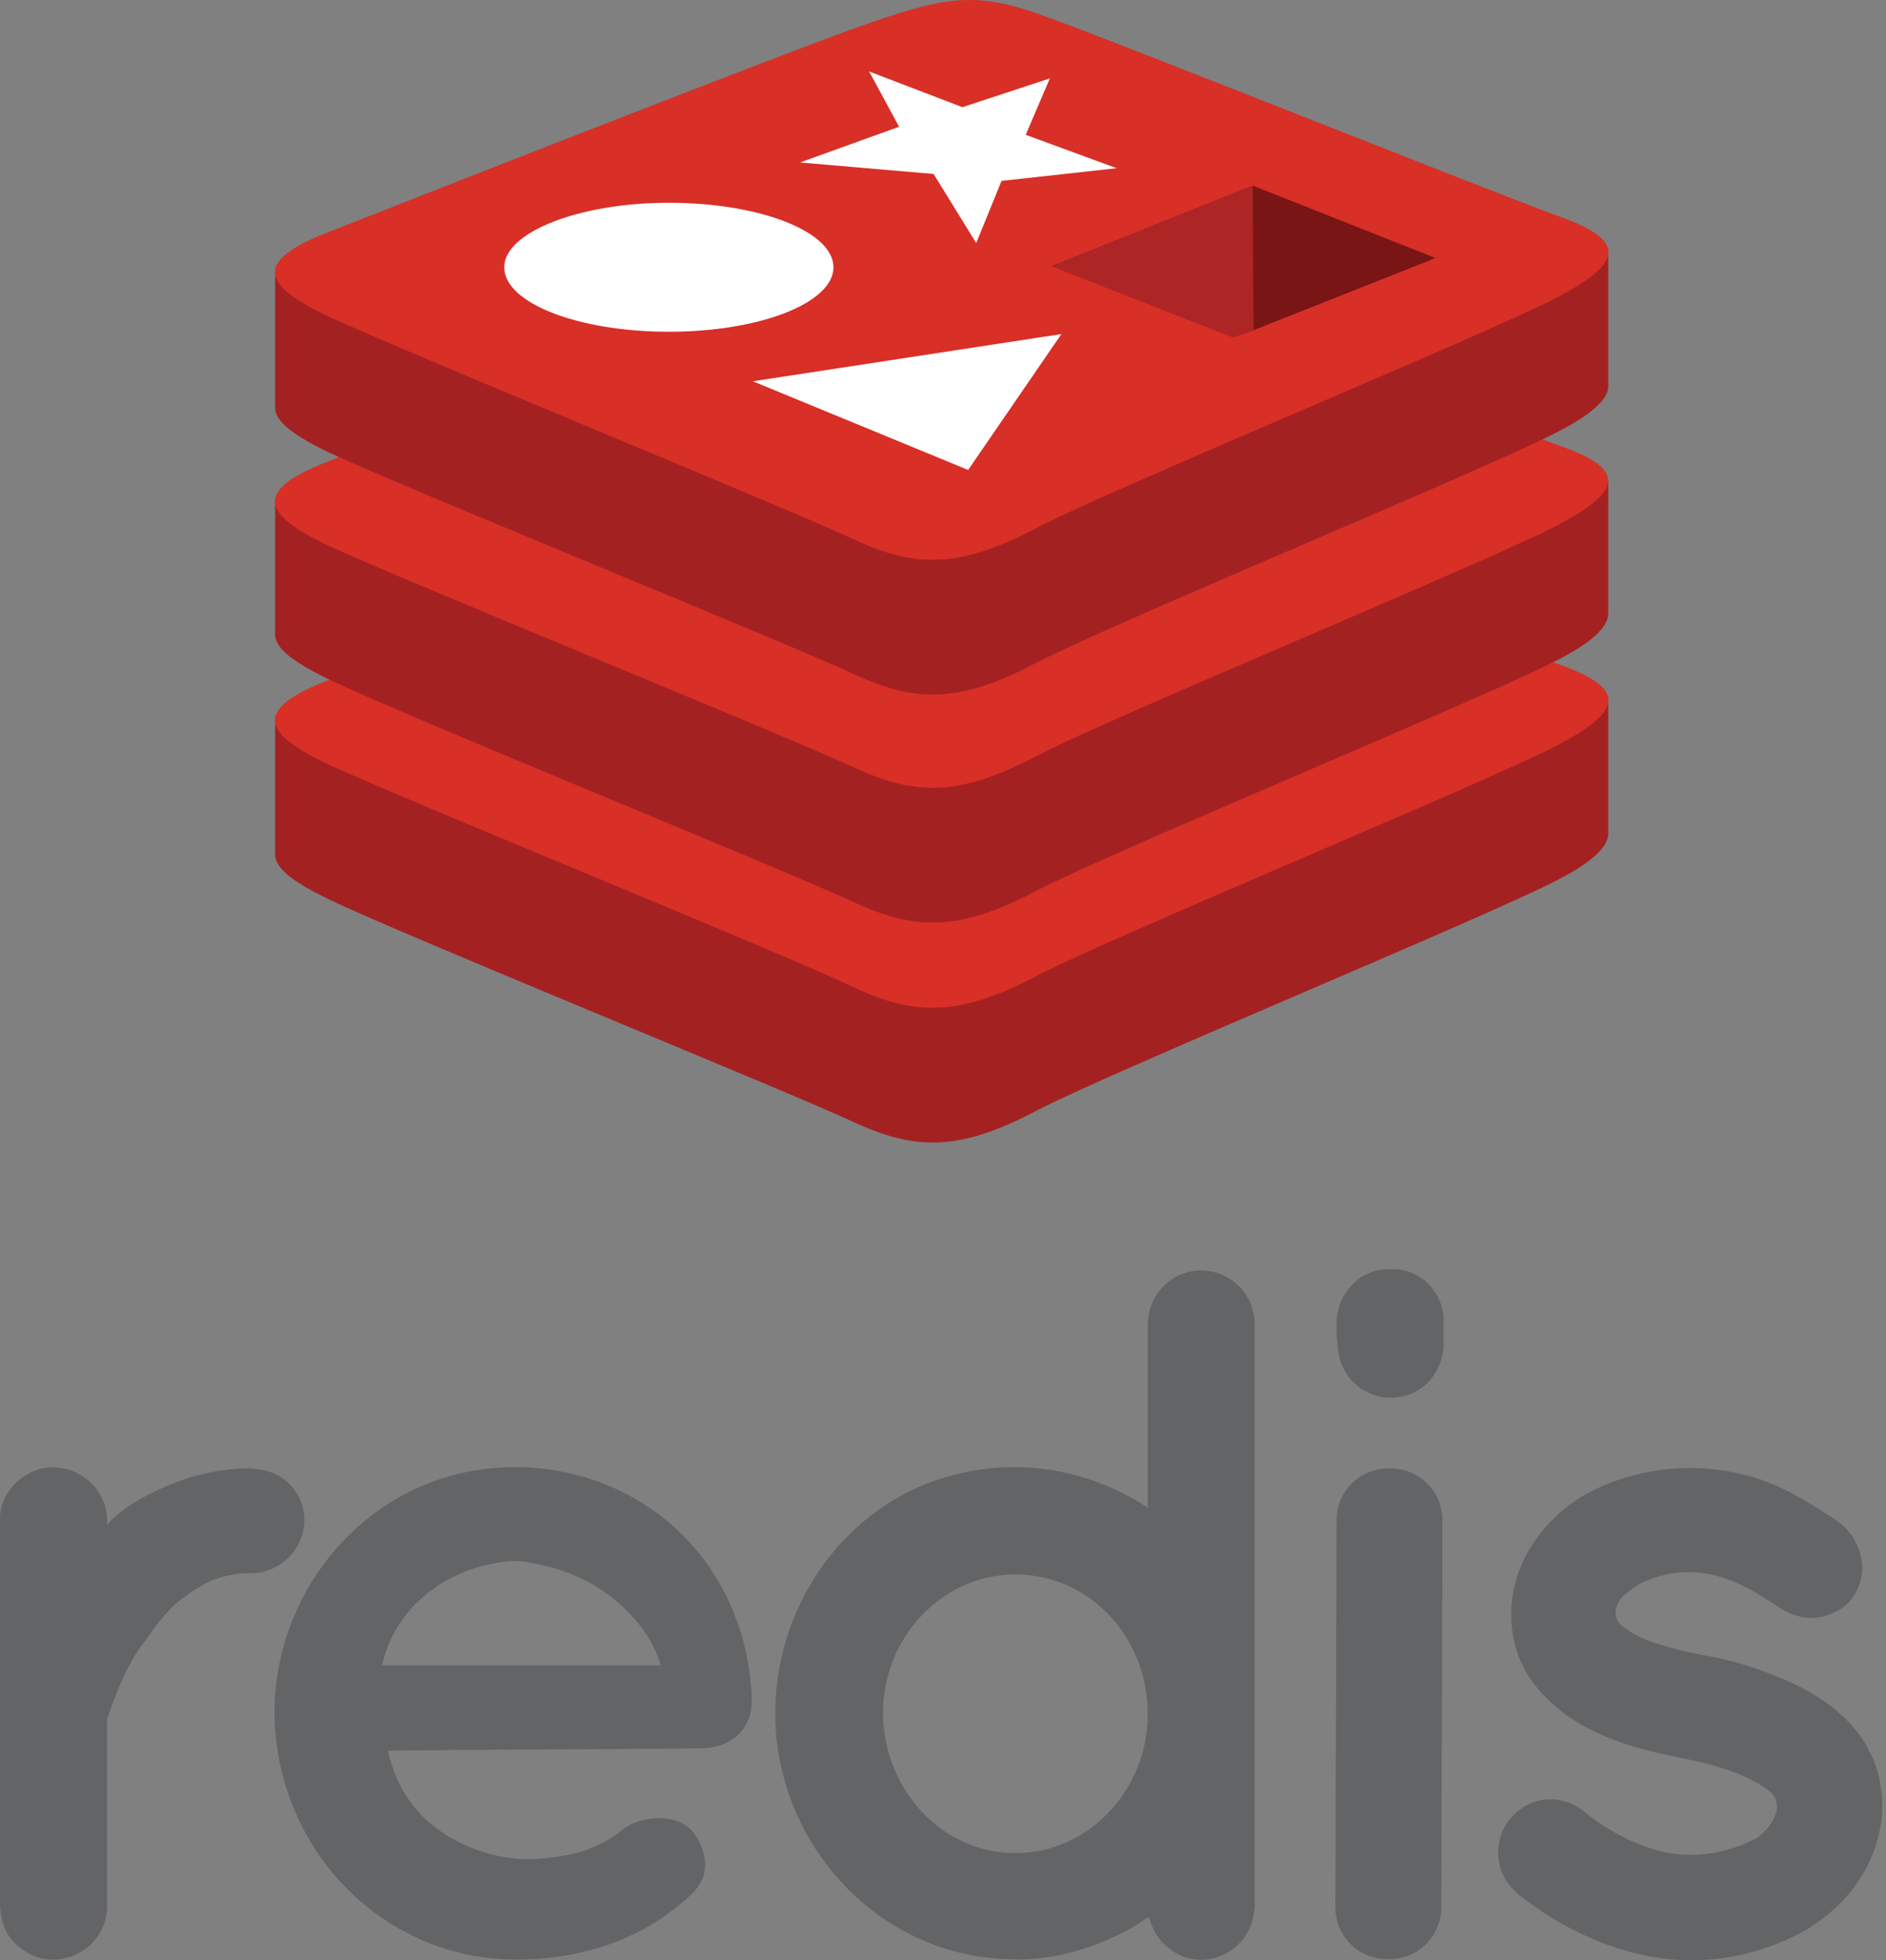 <?xml version="1.0" encoding="UTF-8"?>
<svg width="77px" height="80px" viewBox="0 0 77 80" version="1.1" xmlns="http://www.w3.org/2000/svg" xmlns:xlink="http://www.w3.org/1999/xlink">
    <rect x="0" y="0" width="77" height="80" fill="#808080" stroke="none"/>
    <title>redis</title>
    <g id="页面-1" stroke="none" stroke-width="1" fill="none" fill-rule="evenodd">
        <g id="SMS凭据管理" transform="translate(-1252, -2721)" fill-rule="nonzero">
            <g id="redis" transform="translate(1252, 2721)">
                <path d="M63.497,35.958 C60.583,37.462 45.543,43.666 42.347,45.311 C39.151,47.003 37.365,46.956 34.827,45.781 C32.336,44.606 16.356,38.12 13.442,36.71 C11.985,36.005 11.233,35.441 11.233,34.877 L11.233,29.378 C11.233,29.378 32.101,24.819 35.438,23.644 C38.822,22.469 39.997,22.375 42.864,23.456 C45.731,24.49 62.839,27.592 65.659,28.626 L65.659,34.031 C65.659,34.548 65.001,35.206 63.497,35.958 Z" id="路径" fill="#A42122"></path>
                <path d="M63.497,30.459 C60.583,31.963 45.543,38.167 42.347,39.812 C39.151,41.504 37.365,41.457 34.827,40.282 C32.336,39.06 16.356,32.574 13.442,31.211 C10.528,29.848 10.481,28.908 13.348,27.78 C16.215,26.652 32.101,20.401 35.485,19.226 C38.869,18.051 40.044,17.957 42.911,19.038 C45.778,20.072 60.724,26.041 63.544,27.075 C66.364,28.062 66.411,28.955 63.497,30.459 Z" id="路径" fill="#D82F27"></path>
                <path d="M63.497,26.981 C60.583,28.485 45.543,34.689 42.347,36.334 C39.151,38.026 37.365,37.979 34.827,36.804 C32.336,35.629 16.356,29.143 13.442,27.733 C11.985,27.028 11.233,26.464 11.233,25.9 L11.233,20.401 C11.233,20.401 32.101,15.842 35.438,14.667 C38.822,13.492 39.997,13.398 42.864,14.479 C45.731,15.513 62.839,18.615 65.659,19.649 L65.659,25.054 C65.659,25.571 65.001,26.229 63.497,26.981 Z" id="路径" fill="#A42122"></path>
                <path d="M63.497,21.482 C60.583,22.986 45.543,29.19 42.347,30.835 C39.151,32.527 37.365,32.48 34.827,31.305 C32.336,30.13 16.356,23.644 13.442,22.281 C10.528,20.918 10.481,19.978 13.348,18.85 C16.168,17.722 32.101,11.471 35.485,10.296 C38.869,9.121 40.044,9.027 42.911,10.108 C45.778,11.142 60.724,17.111 63.544,18.145 C66.317,19.085 66.411,19.978 63.497,21.482 Z" id="路径" fill="#D82F27"></path>
                <path d="M63.497,17.675 C60.583,19.179 45.543,25.383 42.347,27.028 C39.151,28.72 37.365,28.673 34.827,27.498 C32.336,26.323 16.356,19.837 13.442,18.474 C11.985,17.769 11.233,17.205 11.233,16.641 L11.233,11.142 C11.233,11.142 32.101,6.583 35.438,5.408 C38.822,4.233 39.997,4.139 42.864,5.22 C45.731,6.254 62.792,9.356 65.659,10.39 L65.659,15.795 C65.659,16.265 65.001,16.923 63.497,17.675 Z" id="路径" fill="#A42122"></path>
                <path d="M63.497,12.176 C60.583,13.68 45.543,19.884 42.347,21.529 C39.151,23.221 37.365,23.174 34.827,21.999 C32.336,20.824 16.356,14.291 13.442,12.928 C10.528,11.565 10.481,10.625 13.348,9.497 C16.215,8.369 32.101,2.118 35.485,0.943 C38.869,-0.232 40.044,-0.326 42.911,0.755 C45.778,1.789 60.724,7.758 63.544,8.792 C66.364,9.779 66.411,10.672 63.497,12.176 Z" id="路径" fill="#D82F27"></path>
                <path d="M45.59,6.865 L40.89,7.382 L39.856,9.92 L38.117,7.1 L32.665,6.63 L36.707,5.173 L35.485,2.917 L39.292,4.374 L42.864,3.199 L41.877,5.502 L45.59,6.865 L45.59,6.865 Z M39.527,19.179 L30.738,15.56 L43.334,13.633 L39.527,19.179 L39.527,19.179 Z M20.586,10.907 C20.586,12.364 23.594,13.539 27.307,13.539 C31.02,13.539 34.028,12.364 34.028,10.907 C34.028,9.45 31.02,8.275 27.307,8.275 C23.594,8.275 20.586,9.497 20.586,10.907 Z" id="形状" fill="#FFFFFF"></path>
                <polygon id="路径" fill="#791514" points="51.136 7.57 58.609 10.531 51.136 13.492"></polygon>
                <polygon id="路径" fill="#AD2524" points="42.911 10.86 51.136 7.57 51.183 13.492 50.337 13.774"></polygon>
                <path d="M46.859,61.526 L46.859,54.1 C46.859,53.301 47.235,52.596 47.893,52.173 C49.209,51.374 50.901,52.126 51.183,53.63 C51.23,53.771 51.23,53.959 51.23,54.147 L51.23,77.647 C51.23,77.929 51.183,78.164 51.136,78.352 C50.807,79.621 49.397,80.326 48.222,79.809 C47.564,79.527 47.141,79.01 46.906,78.258 C46.906,78.258 46.906,78.211 46.859,78.258 C46.624,78.399 46.436,78.54 46.201,78.681 C44.556,79.574 42.864,80.044 41.125,79.95 C36.378,79.809 32.524,76.143 31.772,71.49 C31.067,66.931 33.511,62.325 37.741,60.586 C40.796,59.364 44.133,59.74 46.859,61.526 C46.812,61.573 46.859,61.573 46.859,61.526 L46.859,61.526 Z M41.454,75.626 C44.415,75.626 46.859,73.088 46.859,69.939 C46.859,66.79 44.462,64.252 41.454,64.252 C38.493,64.252 36.049,66.79 36.049,69.939 C36.096,73.088 38.493,75.626 41.454,75.626 Z M54.567,54.006 C54.567,53.536 54.708,53.066 54.99,52.69 C55.46,52.032 56.118,51.75 56.964,51.797 C58.045,51.844 58.891,52.737 58.938,53.818 L58.938,54.899 C58.891,55.886 58.28,56.732 57.34,56.967 C55.93,57.343 54.614,56.262 54.614,54.852 C54.567,54.617 54.567,54.335 54.567,54.006 Z M15.839,71.443 C16.121,72.712 16.732,73.746 17.672,74.498 C18.847,75.438 20.445,75.955 21.902,75.861 C22.607,75.814 23.312,75.72 23.97,75.485 C24.44,75.297 24.957,75.062 25.333,74.733 C26.085,74.075 27.683,73.934 28.341,74.827 C28.858,75.532 28.999,76.472 28.388,77.13 C28.294,77.271 28.153,77.365 28.012,77.506 C26.884,78.493 25.662,79.151 24.299,79.527 C22.701,79.997 20.915,80.091 19.27,79.809 C14.946,78.963 11.797,75.391 11.28,71.067 C10.716,66.461 13.489,61.902 17.86,60.398 C20.727,59.411 24.017,59.834 26.508,61.526 C29.093,63.265 30.55,66.132 30.691,69.234 C30.691,69.469 30.691,69.657 30.644,69.892 C30.409,70.879 29.563,71.349 28.576,71.349 C24.393,71.396 20.116,71.396 15.839,71.443 C15.839,71.396 15.839,71.396 15.839,71.443 L15.839,71.443 Z M20.586,63.735 C19.082,63.923 17.719,64.581 16.732,65.709 C16.168,66.367 15.792,67.119 15.604,67.918 C15.604,67.918 15.604,67.965 15.651,67.965 L26.978,67.965 C26.555,66.508 25.38,65.333 24.064,64.581 C23.359,64.205 22.56,63.923 21.667,63.782 C21.291,63.688 20.915,63.688 20.586,63.735 L20.586,63.735 Z M76.845,73.511 L76.845,73.981 C76.751,75.109 76.375,76.096 75.717,76.989 C75.2,77.694 74.542,78.258 73.79,78.728 C72.38,79.527 70.876,79.95 69.278,79.997 C67.398,80.044 65.518,79.48 63.826,78.54 C63.309,78.258 62.745,77.882 62.181,77.459 C61.852,77.224 61.664,76.989 61.523,76.801 C61.1,76.143 61.053,75.344 61.382,74.639 C62.04,73.37 63.591,73.041 64.672,73.934 C65.612,74.686 66.74,75.297 67.915,75.579 C69.184,75.861 70.5,75.626 71.628,75.062 C72.004,74.874 72.427,74.357 72.521,73.934 C72.615,73.558 72.474,73.229 72.098,72.994 C71.299,72.43 70.359,72.148 69.419,71.913 C69.372,71.913 69.043,71.819 68.338,71.678 C66.223,71.255 64.108,70.55 62.698,68.811 C61.711,67.589 61.476,65.944 61.899,64.487 C62.275,63.124 63.309,61.855 64.531,61.103 C66.599,59.881 69.184,59.599 71.487,60.257 C72.662,60.586 73.649,61.197 74.683,61.855 C75.059,62.09 75.341,62.325 75.482,62.513 C75.952,63.077 76.14,63.829 75.952,64.534 C75.764,65.145 75.435,65.568 74.871,65.803 C74.307,66.085 73.79,66.085 73.226,65.897 C73.038,65.85 72.803,65.709 72.521,65.521 C71.863,65.098 71.205,64.675 70.5,64.44 C69.466,64.064 68.432,64.064 67.398,64.44 C66.975,64.581 66.646,64.816 66.317,65.098 C66.035,65.333 65.847,65.803 66.035,66.132 C66.129,66.273 66.223,66.367 66.364,66.461 C66.693,66.696 67.069,66.884 67.492,67.025 C68.103,67.213 68.714,67.401 69.325,67.495 C69.372,67.495 69.466,67.542 69.513,67.542 C70.688,67.73 71.863,68.106 73.038,68.623 C74.072,69.093 75.012,69.704 75.717,70.55 C76.422,71.396 76.798,72.383 76.845,73.511 L76.845,73.511 Z M4.371,62.231 C4.371,62.278 4.371,62.278 4.371,62.231 C4.7,61.855 5.076,61.573 5.452,61.338 C6.862,60.492 8.366,59.975 10.011,59.928 C10.199,59.928 10.434,59.928 10.622,59.975 C12.032,60.163 12.831,61.667 12.22,62.936 C11.938,63.547 11.421,63.97 10.716,64.158 C10.481,64.205 10.199,64.205 9.964,64.205 C9.353,64.252 8.836,64.393 8.366,64.628 C8.131,64.769 7.896,64.91 7.567,65.145 C7.097,65.474 6.721,65.897 6.345,66.367 C6.157,66.649 5.969,66.931 5.734,67.213 C5.123,68.106 4.7,69.14 4.371,70.174 L4.371,77.835 C4.371,78.634 3.854,79.433 3.102,79.762 C2.35,80.091 1.598,80.044 0.94,79.574 C0.517,79.292 0.235,78.916 0.094,78.399 C0.047,78.211 0,77.976 0,77.647 L0,61.949 C0,61.103 0.611,60.351 1.41,60.022 C2.773,59.505 4.324,60.492 4.371,61.996 L4.371,62.231 L4.371,62.231 Z M56.682,59.928 L56.776,59.928 C57.951,59.928 58.891,60.868 58.891,62.043 L58.844,77.835 C58.844,79.01 57.904,79.95 56.729,79.95 L56.635,79.95 C55.46,79.95 54.52,79.01 54.52,77.835 L54.567,62.043 C54.567,60.868 55.507,59.928 56.682,59.928 Z" id="形状" fill="#636466"></path>
            </g>
        </g>
    </g>
</svg>